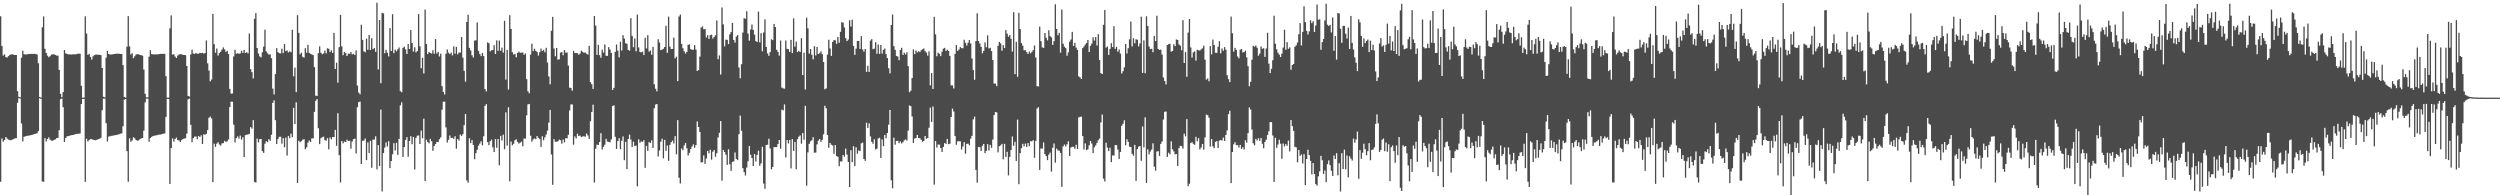<svg xmlns="http://www.w3.org/2000/svg" width="1920" height="150"><path d="M0 12.491h1v127.072H0zM1 35.354h1v71.000H1zM2 42.647h1v66.164H2zM3 41.761h1v65.782H3zM4 43.858h1v61.417H4zM5 44.173h1v62.282H5zM6 43.100h1v64.165H6zM7 42.251h1v65.319H7zM8 41.738h1v65.993H8zM9 41.715h1v65.468H9zM10 41.994h1v64.842H10zM11 42.253h1v63.994H11zM12 42.259h1v63.811H12zM13 70.035h1v8.870H13zM14 74.347h1v1.015H14zM15 74.784h1v1.000H15zM16 44.343h1v50.459H16zM17 38.929h1v69.672H17zM18 41.700h1v63.293H18zM19 41.824h1v62.898H19zM20 41.780h1v62.614H20zM21 41.583h1v62.607H21zM22 41.415h1v62.653H22zM23 41.408h1v62.431H23zM24 41.358h1v62.341H24zM25 41.388h1v61.868H25zM26 41.362h1v61.592H26zM27 41.443h1v61.221H27zM28 41.921h1v60.414H28zM29 48.609h1v52.123H29zM30 74.433h1v1.000H30zM31 74.969h1v1.000H31zM32 20.973h1v118.331H32zM33 12.599h1v127.031H33zM34 37.415h1v68.686H34zM35 40.630h1v68.007H35zM36 42.762h1v63.966H36zM37 43.988h1v61.545H37zM38 43.100h1v64.106H38zM39 41.862h1v66.098H39zM40 41.710h1v66.354H40zM41 41.670h1v65.857H41zM42 42.194h1v64.755H42zM43 42.670h1v63.490H43zM44 42.774h1v63.083H44zM45 53.642h1v46.372H45zM46 72.025h1v4.144H46zM47 74.708h1v1.000H47zM48 70.762h1v11.557H48zM49 38.379h1v70.655H49zM50 40.974h1v65.014H50zM51 41.446h1v63.271H51zM52 41.743h1v62.749H52zM53 41.792h1v62.451H53zM54 41.867h1v62.032H54zM55 41.795h1v61.944H55zM56 41.694h1v61.866H56zM57 41.716h1v61.514H57zM58 41.613h1v61.238H58zM59 41.341h1v61.407H59zM60 41.161h1v61.571H60zM61 41.341h1v61.175H61zM62 65.862h1v14.048H62zM63 74.963h1v1.000H63zM64 74.971h1v1.000H64zM65 12.539h1v127.100H65zM66 25.797h1v80.825H66zM67 42.092h1v66.553H67zM68 41.346h1v66.295H68zM69 43.664h1v63.143H69zM70 45.747h1v61.151H70zM71 43.205h1v64.044H71zM72 42.267h1v65.367H72zM73 41.926h1v65.738H73zM74 41.939h1v65.409H74zM75 42.029h1v64.777H75zM76 42.078h1v64.422H76zM77 42.342h1v63.553H77zM78 52.212h1v32.450H78zM79 74.340h1v1.369H79zM80 74.785h1v1.000H80zM81 44.286h1v50.330H81zM82 39.018h1v69.612H82zM83 41.450h1v63.504H83zM84 41.900h1v62.685H84zM85 41.813h1v62.520H85zM86 41.703h1v62.496H86zM87 41.461h1v62.617H87zM88 41.387h1v62.360H88zM89 41.154h1v62.552H89zM90 41.247h1v62.049H90zM91 41.234h1v61.907H91zM92 41.453h1v61.219H92zM93 41.442h1v61.002H93zM94 50.029h1v46.965H94zM95 74.432h1v2.030H95zM96 74.969h1v1.000H96zM97 35.907h1v80.162H97zM98 12.388h1v127.196H98zM99 35.636h1v70.615H99zM100 41.874h1v66.998H100zM101 40.873h1v67.020H101zM102 44.692h1v60.754H102zM103 43.213h1v63.039H103zM104 41.896h1v65.671H104zM105 41.641h1v66.417H105zM106 41.651h1v66.197H106zM107 42.214h1v64.668H107zM108 42.410h1v63.877H108zM109 42.752h1v63.233H109zM110 53.388h1v46.930H110zM111 71.984h1v6.652H111zM112 74.706h1v1.000H112zM113 74.786h1v1.000H113zM114 43.523h1v65.265H114zM115 38.576h1v67.428H115zM116 41.522h1v63.594H116zM117 41.758h1v62.755H117zM118 41.758h1v62.455H118zM119 41.782h1v62.288H119zM120 41.729h1v62.033H120zM121 41.733h1v61.845H121zM122 41.488h1v61.891H122zM123 41.391h1v61.934H123zM124 41.359h1v61.580H124zM125 41.296h1v61.312H125zM126 41.392h1v61.102H126zM127 58.544h1v31.230H127zM128 74.936h1v1.000H128zM129 74.969h1v1.000H129zM130 21.750h1v119.513H130zM131 11.841h1v101.855H131zM132 41.997h1v64.286H132zM133 41.582h1v67.148H133zM134 43.424h1v63.279H134zM135 44.516h1v61.137H135zM136 42.662h1v64.955H136zM137 41.888h1v65.997H137zM138 41.520h1v67.543H138zM139 41.727h1v65.880H139zM140 42.126h1v64.663H140zM141 42.249h1v64.209H141zM142 42.346h1v63.784H142zM143 50.620h1v52.029H143zM144 73.694h1v2.612H144zM145 74.206h1v1.471H145zM146 41.840h1v54.033H146zM147 38.164h1v71.122H147zM148 41.129h1v65.004H148zM149 41.488h1v63.459H149zM150 40.667h1v64.134H150zM151 41.264h1v65.687H151zM152 41.253h1v63.184H152zM153 40.613h1v64.535H153zM154 40.824h1v63.133H154zM155 40.536h1v70.032H155zM156 41.256h1v61.902H156zM157 40.706h1v62.719H157zM158 31.100h1v71.729H158zM159 48.625h1v51.323H159zM160 54.228h1v36.264H160zM161 62.440h1v27.119H161zM162 61.099h1v29.826H162zM163 10.635h1v129.262H163zM164 33.959h1v76.385H164zM165 40.514h1v72.263H165zM166 37.260h1v73.090H166zM167 42.666h1v66.605H167zM168 40.825h1v70.177H168zM169 39.726h1v72.135H169zM170 38.040h1v72.094H170zM171 36.422h1v73.509H171zM172 37.899h1v70.256H172zM173 39.827h1v69.352H173zM174 38.984h1v69.532H174zM175 41.461h1v65.634H175zM176 68.294h1v13.919H176zM177 71.911h1v6.179H177zM178 71.801h1v6.312H178zM179 43.352h1v52.367H179zM180 38.264h1v71.138H180zM181 41.341h1v64.735H181zM182 40.919h1v63.852H182zM183 41.271h1v65.197H183zM184 41.073h1v63.059H184zM185 38.940h1v68.264H185zM186 40.578h1v64.857H186zM187 38.327h1v82.313H187zM188 40.728h1v63.073H188zM189 40.153h1v63.325H189zM190 40.990h1v62.241H190zM191 25.702h1v77.120H191zM192 53.092h1v44.554H192zM193 55.413h1v43.338H193zM194 60.214h1v32.033H194zM195 14.401h1v125.327H195zM196 10.090h1v130.097H196zM197 36.845h1v69.584H197zM198 41.124h1v68.305H198zM199 43.314h1v63.546H199zM200 44.100h1v62.661H200zM201 40.102h1v76.017H201zM202 35.832h1v81.574H202zM203 22.793h1v87.610H203zM204 39.487h1v68.958H204zM205 40.890h1v68.337H205zM206 41.952h1v64.899H206zM207 41.767h1v66.360H207zM208 44.676h1v58.792H208zM209 68.026h1v10.969H209zM210 72.530h1v4.546H210zM211 56.949h1v35.345H211zM212 36.979h1v73.669H212zM213 40.097h1v66.710H213zM214 40.837h1v64.203H214zM215 41.035h1v63.910H215zM216 37.358h1v72.986H216zM217 40.815h1v65.248H217zM218 33.867h1v79.239H218zM219 39.217h1v66.451H219zM220 38.690h1v80.791H220zM221 40.224h1v64.148H221zM222 39.462h1v66.693H222zM223 40.102h1v62.567H223zM224 22.814h1v82.572H224zM225 58.591h1v24.241H225zM226 51.943h1v43.272H226zM227 70.747h1v7.839H227zM228 11.661h1v128.834H228zM229 25.197h1v82.884H229zM230 41.675h1v67.602H230zM231 40.448h1v67.966H231zM232 43.696h1v63.590H232zM233 44.292h1v62.613H233zM234 37.000h1v77.571H234zM235 40.455h1v72.760H235zM236 34.474h1v75.038H236zM237 40.582h1v67.296H237zM238 41.328h1v67.715H238zM239 41.764h1v64.540H239zM240 42.268h1v64.007H240zM241 51.534h1v34.390H241zM242 73.427h1v3.960H242zM243 73.803h1v2.280H243zM244 40.822h1v57.710H244zM245 35.641h1v75.044H245zM246 40.522h1v65.663H246zM247 41.638h1v63.748H247zM248 41.002h1v63.983H248zM249 38.867h1v68.798H249zM250 41.029h1v66.965H250zM251 37.073h1v69.078H251zM252 37.492h1v77.196H252zM253 39.997h1v65.586H253zM254 38.648h1v68.346H254zM255 40.669h1v64.571H255zM256 25.221h1v80.107H256zM257 53.008h1v46.739H257zM258 48.186h1v63.798H258zM259 63.486h1v23.465H259zM260 36.254h1v82.910H260zM261 11.482h1v128.715H261zM262 35.632h1v72.720H262zM263 42.418h1v67.637H263zM264 39.910h1v68.802H264zM265 40.851h1v68.271H265zM266 43.026h1v64.256H266zM267 41.215h1v67.069H267zM268 41.277h1v66.814H268zM269 39.979h1v74.184H269zM270 41.748h1v66.892H270zM271 41.344h1v65.514H271zM272 42.250h1v64.198H272zM273 38.650h1v79.190H273zM274 65.694h1v16.649H274zM275 71.057h1v7.426H275zM276 72.392h1v5.579H276zM277 18.982h1v106.973H277zM278 30.597h1v77.570H278zM279 39.406h1v68.517H279zM280 40.158h1v66.238H280zM281 29.697h1v93.308H281zM282 38.205h1v71.202H282zM283 26.862h1v90.663H283zM284 38.385h1v69.797H284zM285 29.349h1v99.484H285zM286 37.771h1v69.387H286zM287 36.931h1v70.350H287zM288 39.766h1v64.917H288zM289 2.097h1v127.941H289zM290 53.332h1v58.154H290zM291 15.355h1v112.182H291zM292 63.889h1v20.269H292zM293 9.900h1v137.158H293zM294 10.267h1v107.276H294zM295 40.835h1v72.511H295zM296 38.222h1v71.161H296zM297 40.481h1v72.068H297zM298 43.336h1v65.090H298zM299 21.615h1v107.492H299zM300 39.098h1v84.578H300zM301 10.911h1v107.603H301zM302 40.801h1v69.160H302zM303 38.034h1v77.544H303zM304 39.400h1v70.290H304zM305 37.944h1v81.000H305zM306 36.512h1v70.224H306zM307 70.051h1v10.889H307zM308 70.822h1v7.754H308zM309 36.689h1v83.874H309zM310 35.847h1v77.102H310zM311 37.919h1v69.533H311zM312 41.476h1v63.822H312zM313 33.724h1v86.618H313zM314 37.631h1v70.601H314zM315 23.107h1v81.519H315zM316 33.007h1v77.749H316zM317 39.603h1v65.554H317zM318 36.375h1v93.750H318zM319 40.248h1v65.690H319zM320 39.199h1v65.010H320zM321 10.801h1v93.250H321zM322 35.543h1v75.052H322zM323 52.434h1v47.850H323zM324 44.321h1v61.899H324zM325 56.428h1v34.722H325zM326 7.358h1v131.773H326zM327 33.748h1v73.534H327zM328 41.522h1v67.593H328zM329 39.877h1v70.205H329zM330 40.674h1v65.917H330zM331 41.128h1v67.341H331zM332 38.628h1v77.112H332zM333 41.309h1v70.828H333zM334 29.932h1v80.726H334zM335 41.114h1v67.868H335zM336 39.850h1v69.320H336zM337 43.374h1v63.563H337zM338 41.234h1v64.262H338zM339 66.148h1v18.061H339zM340 70.600h1v7.557H340zM341 72.539h1v5.490H341zM342 41.325h1v56.504H342zM343 37.978h1v71.491H343zM344 40.463h1v66.881H344zM345 41.551h1v62.512H345zM346 40.386h1v65.626H346zM347 42.603h1v63.219H347zM348 35.653h1v70.928H348zM349 41.225h1v63.357H349zM350 36.031h1v78.130H350zM351 41.734h1v64.982H351zM352 40.370h1v67.610H352zM353 40.385h1v62.970H353zM354 28.468h1v75.859H354zM355 44.276h1v58.792H355zM356 54.413h1v41.671H356zM357 62.698h1v24.873H357zM358 16.920h1v121.637H358zM359 11.248h1v129.028H359zM360 36.785h1v69.344H360zM361 38.774h1v71.115H361zM362 42.443h1v65.131H362zM363 44.138h1v67.155H363zM364 31.206h1v91.083H364zM365 30.916h1v86.675H365zM366 17.211h1v97.848H366zM367 39.001h1v72.878H367zM368 41.396h1v68.897H368zM369 43.093h1v65.453H369zM370 40.594h1v71.020H370zM371 43.065h1v61.570H371zM372 68.414h1v12.885H372zM373 70.185h1v9.781H373zM374 32.550h1v76.550H374zM375 33.171h1v78.283H375zM376 39.425h1v68.996H376zM377 38.610h1v68.632H377zM378 38.418h1v74.737H378zM379 34.696h1v82.101H379zM380 41.486h1v65.388H380zM381 31.021h1v82.450H381zM382 39.017h1v67.731H382zM383 31.119h1v95.851H383zM384 39.024h1v65.314H384zM385 36.556h1v71.327H385zM386 40.427h1v62.981H386zM387 16.015h1v98.644H387zM388 61.129h1v25.126H388zM389 38.287h1v73.521H389zM390 68.743h1v13.657H390zM391 11.682h1v127.584H391zM392 22.231h1v86.522H392zM393 40.124h1v71.438H393zM394 41.884h1v68.534H394zM395 41.363h1v66.345H395zM396 44.026h1v62.989H396zM397 40.683h1v68.313H397zM398 39.613h1v70.670H398zM399 40.537h1v69.099H399zM400 40.446h1v68.378H400zM401 40.217h1v72.129H401zM402 42.082h1v64.373H402zM403 41.066h1v65.366H403zM404 60.839h1v27.711H404zM405 70.156h1v9.999H405zM406 71.622h1v8.177H406zM407 42.006h1v62.199H407zM408 33.592h1v75.218H408zM409 39.151h1v67.970H409zM410 37.426h1v68.916H410zM411 39.086h1v67.781H411zM412 39.845h1v64.642H412zM413 42.697h1v63.147H413zM414 40.104h1v66.685H414zM415 37.312h1v75.491H415zM416 39.201h1v65.516H416zM417 38.240h1v69.555H417zM418 40.164h1v65.301H418zM419 36.732h1v66.599H419zM420 48.027h1v52.270H420zM421 58.684h1v35.481H421zM422 64.726h1v19.696H422zM423 23.661h1v94.974H423zM424 12.880h1v129.039H424zM425 37.279h1v69.564H425zM426 43.199h1v65.632H426zM427 36.828h1v72.001H427zM428 45.886h1v62.640H428zM429 45.468h1v61.763H429zM430 40.433h1v67.311H430zM431 39.829h1v70.497H431zM432 42.452h1v64.705H432zM433 38.450h1v70.841H433zM434 40.449h1v65.662H434zM435 40.327h1v65.972H435zM436 50.368h1v53.141H436zM437 67.271h1v17.497H437zM438 67.684h1v12.563H438zM439 69.652h1v10.512H439zM440 39.095h1v71.996H440zM441 40.753h1v64.051H441zM442 40.708h1v65.568H442zM443 40.914h1v61.804H443zM444 42.047h1v62.377H444zM445 41.132h1v62.956H445zM446 38.890h1v66.433H446zM447 39.771h1v64.986H447zM448 40.547h1v64.175H448zM449 40.300h1v64.669H449zM450 41.259h1v61.253H450zM451 41.912h1v62.140H451zM452 35.220h1v71.483H452zM453 63.131h1v29.950H453zM454 64.725h1v21.362H454zM455 68.305h1v12.096H455zM456 12.360h1v127.831H456zM457 19.672h1v94.571H457zM458 42.187h1v68.889H458zM459 34.468h1v76.950H459zM460 42.342h1v66.760H460zM461 44.322h1v57.998H461zM462 38.159h1v76.675H462zM463 40.396h1v72.406H463zM464 34.076h1v77.091H464zM465 42.782h1v63.793H465zM466 42.897h1v65.805H466zM467 36.213h1v72.722H467zM468 38.038h1v71.287H468zM469 40.661h1v66.373H469zM470 69.083h1v12.332H470zM471 67.470h1v13.430H471zM472 39.811h1v65.259H472zM473 34.135h1v80.263H473zM474 38.913h1v69.418H474zM475 44.072h1v62.040H475zM476 32.041h1v82.554H476zM477 38.802h1v69.285H477zM478 27.052h1v77.745H478zM479 29.660h1v93.364H479zM480 33.244h1v75.639H480zM481 33.687h1v96.220H481zM482 38.325h1v68.435H482zM483 38.939h1v64.424H483zM484 13.935h1v93.182H484zM485 27.528h1v85.350H485zM486 36.248h1v72.533H486zM487 29.589h1v82.589H487zM488 39.400h1v72.378H488zM489 11.214h1v131.833H489zM490 36.459h1v70.569H490zM491 39.864h1v69.778H491zM492 40.198h1v68.412H492zM493 39.674h1v69.293H493zM494 42.313h1v65.379H494zM495 29.033h1v99.906H495zM496 37.160h1v74.872H496zM497 27.021h1v88.861H497zM498 39.644h1v69.445H498zM499 38.788h1v71.092H499zM500 42.017h1v65.805H500zM501 36.008h1v77.614H501zM502 64.720h1v18.388H502zM503 68.139h1v12.217H503zM504 70.142h1v9.720H504zM505 30.097h1v90.140H505zM506 32.679h1v82.856H506zM507 38.512h1v70.319H507zM508 38.112h1v68.363H508zM509 37.471h1v84.126H509zM510 36.116h1v71.307H510zM511 19.767h1v96.092H511zM512 40.555h1v71.194H512zM513 12.725h1v110.784H513zM514 35.845h1v75.424H514zM515 37.670h1v71.539H515zM516 37.598h1v70.381H516zM517 28.895h1v81.271H517zM518 44.786h1v59.743H518zM519 43.511h1v75.014H519zM520 62.301h1v29.955H520zM521 12.705h1v123.774H521zM522 11.162h1v129.762H522zM523 33.666h1v80.400H523zM524 37.062h1v78.255H524zM525 39.490h1v72.209H525zM526 41.156h1v68.706H526zM527 39.813h1v74.035H527zM528 34.385h1v85.018H528zM529 34.118h1v83.262H529zM530 37.702h1v76.782H530zM531 38.314h1v74.204H531zM532 38.211h1v72.696H532zM533 34.687h1v78.796H533zM534 38.112h1v73.280H534zM535 54.486h1v38.803H535zM536 53.830h1v43.686H536zM537 43.451h1v57.887H537zM538 21.134h1v103.582H538zM539 20.271h1v104.298H539zM540 22.404h1v97.016H540zM541 22.396h1v103.439H541zM542 28.785h1v92.918H542zM543 27.026h1v88.865H543zM544 29.920h1v87.835H544zM545 26.961h1v88.032H545zM546 26.616h1v96.009H546zM547 29.639h1v86.908H547zM548 28.429h1v86.800H548zM549 27.080h1v93.364H549zM550 15.654h1v102.048H550zM551 45.457h1v60.170H551zM552 42.540h1v59.449H552zM553 57.244h1v35.792H553zM554 5.742h1v132.982H554zM555 18.759h1v96.404H555zM556 35.579h1v81.126H556zM557 30.409h1v88.406H557zM558 30.557h1v96.044H558zM559 33.842h1v80.773H559zM560 26.382h1v99.708H560zM561 24.640h1v106.564H561zM562 17.613h1v106.665H562zM563 30.733h1v93.197H563zM564 32.698h1v84.414H564zM565 28.091h1v93.991H565zM566 26.916h1v96.072H566zM567 51.801h1v51.309H567zM568 60.121h1v28.665H568zM569 49.323h1v51.067H569zM570 24.968h1v104.218H570zM571 13.939h1v118.281H571zM572 14.507h1v120.282H572zM573 8.576h1v120.073H573zM574 25.812h1v98.037H574zM575 31.214h1v80.871H575zM576 22.573h1v96.335H576zM577 18.852h1v102.490H577zM578 22.970h1v104.518H578zM579 26.590h1v91.765H579zM580 31.534h1v92.514H580zM581 32.232h1v86.766H581zM582 8.887h1v106.849H582zM583 32.537h1v94.820H583zM584 25.495h1v100.014H584zM585 39.378h1v73.384H585zM586 24.988h1v115.943H586zM587 14.871h1v130.120H587zM588 36.079h1v75.261H588zM589 40.988h1v70.098H589zM590 42.846h1v63.685H590zM591 40.054h1v74.000H591zM592 30.155h1v99.902H592zM593 30.838h1v97.416H593zM594 18.400h1v94.549H594zM595 20.794h1v92.220H595zM596 38.237h1v74.700H596zM597 39.765h1v70.896H597zM598 42.677h1v64.845H598zM599 31.122h1v83.094H599zM600 67.278h1v16.948H600zM601 67.884h1v16.871H601zM602 68.118h1v12.072H602zM603 31.113h1v89.816H603zM604 37.457h1v70.095H604zM605 37.792h1v72.371H605zM606 39.863h1v67.640H606zM607 30.607h1v98.728H607zM608 40.774h1v66.077H608zM609 14.101h1v101.790H609zM610 35.854h1v73.168H610zM611 31.880h1v98.137H611zM612 40.051h1v66.875H612zM613 39.041h1v65.938H613zM614 39.947h1v64.066H614zM615 29.276h1v81.066H615zM616 57.675h1v44.513H616zM617 40.434h1v66.894H617zM618 68.693h1v12.557H618zM619 13.547h1v129.040H619zM620 21.784h1v95.189H620zM621 41.174h1v69.275H621zM622 37.678h1v70.843H622zM623 42.057h1v65.684H623zM624 45.561h1v59.797H624zM625 35.496h1v81.805H625zM626 42.550h1v74.586H626zM627 36.110h1v74.805H627zM628 41.416h1v66.585H628zM629 40.849h1v65.957H629zM630 39.419h1v69.470H630zM631 41.635h1v65.750H631zM632 47.556h1v55.632H632zM633 68.581h1v12.605H633zM634 67.906h1v15.267H634zM635 41.916h1v61.722H635zM636 30.491h1v83.007H636zM637 37.242h1v72.514H637zM638 42.917h1v68.242H638zM639 32.131h1v79.569H639zM640 30.833h1v87.221H640zM641 30.941h1v80.491H641zM642 33.677h1v86.248H642zM643 28.422h1v91.952H643zM644 32.804h1v94.850H644zM645 24.445h1v99.569H645zM646 17.046h1v106.913H646zM647 17.382h1v101.634H647zM648 21.112h1v99.228H648zM649 29.310h1v84.840H649zM650 31.519h1v87.197H650zM651 30.382h1v94.041H651zM652 15.568h1v128.103H652zM653 20.388h1v94.962H653zM654 15.112h1v109.448H654zM655 35.212h1v77.065H655zM656 42.136h1v85.400H656zM657 37.325h1v75.798H657zM658 31.457h1v86.582H658zM659 31.395h1v84.135H659zM660 37.570h1v78.507H660zM661 27.768h1v82.317H661zM662 38.010h1v71.524H662zM663 39.675h1v82.478H663zM664 37.569h1v85.981H664zM665 55.184h1v39.072H665zM666 50.465h1v47.799H666zM667 55.235h1v39.538H667zM668 31.197h1v73.558H668zM669 30.079h1v78.822H669zM670 37.752h1v72.633H670zM671 37.397h1v69.615H671zM672 32.434h1v82.283H672zM673 41.243h1v72.946H673zM674 34.211h1v72.206H674zM675 41.353h1v64.408H675zM676 34.582h1v86.751H676zM677 41.135h1v65.998H677zM678 38.302h1v73.981H678zM679 37.242h1v66.443H679zM680 41.507h1v64.665H680zM681 44.617h1v57.519H681zM682 52.385h1v43.380H682zM683 56.362h1v28.094H683zM684 19.157h1v119.328H684zM685 11.152h1v133.423H685zM686 35.487h1v70.235H686zM687 38.229h1v72.880H687zM688 42.955h1v65.305H688zM689 43.432h1v64.720H689zM690 46.254h1v63.719H690zM691 38.329h1v70.284H691zM692 36.690h1v73.467H692zM693 42.188h1v67.035H693zM694 40.490h1v67.209H694zM695 41.821h1v65.271H695zM696 40.159h1v67.773H696zM697 50.806h1v49.492H697zM698 70.807h1v10.178H698zM699 69.703h1v11.791H699zM700 59.952h1v29.476H700zM701 37.917h1v71.917H701zM702 41.559h1v64.858H702zM703 38.789h1v67.281H703zM704 40.231h1v63.422H704zM705 39.340h1v66.673H705zM706 40.034h1v66.146H706zM707 38.549h1v68.867H707zM708 37.872h1v71.023H708zM709 37.227h1v70.994H709zM710 39.303h1v65.149H710zM711 40.393h1v66.190H711zM712 42.682h1v63.301H712zM713 39.417h1v58.661H713zM714 65.553h1v17.154H714zM715 56.115h1v37.466H715zM716 68.361h1v13.388H716zM717 12.918h1v128.890H717zM718 26.392h1v81.968H718zM719 43.210h1v70.162H719zM720 40.489h1v70.468H720zM721 41.380h1v69.717H721zM722 43.118h1v70.577H722zM723 39.730h1v76.957H723zM724 37.370h1v75.482H724zM725 36.775h1v73.080H725zM726 39.102h1v71.444H726zM727 38.152h1v68.571H727zM728 39.165h1v71.585H728zM729 42.978h1v67.395H729zM730 65.525h1v24.305H730zM731 65.569h1v17.911H731zM732 67.944h1v17.662H732zM733 41.367h1v63.049H733zM734 34.623h1v76.524H734zM735 39.110h1v69.498H735zM736 38.002h1v70.439H736zM737 36.134h1v72.476H737zM738 36.945h1v77.878H738zM739 37.057h1v75.499H739zM740 30.501h1v78.668H740zM741 32.883h1v85.121H741zM742 34.996h1v75.475H742zM743 32.789h1v77.555H743zM744 30.700h1v80.826H744zM745 33.390h1v73.097H745zM746 44.941h1v59.401H746zM747 53.871h1v37.832H747zM748 61.227h1v28.385H748zM749 31.571h1v98.868H749zM750 10.187h1v130.091H750zM751 31.499h1v81.363H751zM752 33.390h1v79.659H752zM753 35.922h1v80.090H753zM754 40.938h1v71.022H754zM755 39.124h1v71.405H755zM756 32.581h1v85.037H756zM757 36.239h1v79.644H757zM758 27.161h1v83.557H758zM759 37.236h1v78.347H759zM760 36.690h1v74.566H760zM761 39.231h1v74.326H761zM762 46.070h1v61.163H762zM763 64.160h1v24.228H763zM764 64.226h1v21.855H764zM765 66.134h1v20.177H765zM766 35.204h1v81.819H766zM767 32.154h1v80.125H767zM768 33.330h1v78.319H768zM769 38.950h1v71.530H769zM770 34.606h1v87.771H770zM771 36.907h1v73.577H771zM772 23.124h1v97.412H772zM773 25.873h1v90.687H773zM774 28.228h1v106.460H774zM775 26.873h1v93.577H775zM776 29.809h1v85.431H776zM777 39.590h1v65.263H777zM778 9.356h1v102.591H778zM779 56.950h1v51.944H779zM780 32.050h1v91.565H780zM781 58.968h1v32.874H781zM782 9.886h1v131.572H782zM783 22.327h1v95.297H783zM784 33.081h1v80.713H784zM785 35.149h1v75.312H785zM786 38.602h1v73.784H786zM787 38.559h1v71.738H787zM788 40.034h1v72.855H788zM789 41.427h1v68.425H789zM790 39.607h1v72.686H790zM791 40.946h1v67.510H791zM792 39.821h1v68.703H792zM793 38.482h1v69.132H793zM794 34.982h1v86.169H794zM795 44.138h1v64.039H795zM796 66.146h1v17.194H796zM797 66.399h1v15.905H797zM798 20.450h1v110.067H798zM799 31.639h1v82.378H799zM800 36.383h1v77.729H800zM801 36.746h1v72.628H801zM802 25.351h1v93.030H802zM803 28.978h1v90.912H803zM804 31.028h1v91.929H804zM805 23.230h1v95.566H805zM806 27.769h1v89.408H806zM807 28.723h1v103.047H807zM808 34.509h1v78.962H808zM809 31.634h1v78.557H809zM810 3.311h1v121.572H810zM811 22.241h1v91.891H811zM812 27.071h1v88.370H812zM813 25.216h1v90.558H813zM814 40.419h1v77.024H814zM815 7.305h1v136.213H815zM816 33.572h1v78.873H816zM817 35.781h1v75.242H817zM818 36.979h1v75.500H818zM819 42.815h1v67.971H819zM820 40.186h1v68.379H820zM821 31.983h1v87.883H821zM822 30.349h1v82.961H822zM823 24.466h1v88.260H823zM824 35.273h1v77.475H824zM825 32.883h1v81.320H825zM826 36.558h1v74.649H826zM827 38.349h1v76.082H827zM828 58.660h1v31.528H828zM829 59.461h1v30.314H829zM830 60.691h1v28.902H830zM831 36.942h1v67.561H831zM832 35.709h1v79.114H832zM833 34.186h1v75.952H833zM834 33.076h1v82.208H834zM835 30.724h1v83.974H835zM836 39.927h1v71.667H836zM837 35.204h1v73.090H837zM838 33.539h1v76.692H838zM839 28.637h1v88.935H839zM840 31.173h1v81.937H840zM841 28.448h1v83.243H841zM842 34.900h1v74.837H842zM843 26.214h1v81.388H843zM844 46.103h1v60.366H844zM845 56.163h1v37.816H845zM846 56.863h1v31.084H846zM847 19.052h1v118.110H847zM848 7.649h1v131.734H848zM849 36.565h1v73.073H849zM850 35.733h1v77.646H850zM851 42.164h1v73.931H851zM852 37.527h1v75.946H852zM853 33.159h1v91.350H853zM854 36.134h1v83.278H854zM855 20.119h1v99.324H855zM856 37.544h1v73.912H856zM857 35.964h1v75.472H857zM858 39.673h1v75.156H858zM859 38.013h1v84.056H859zM860 41.162h1v75.535H860zM861 56.415h1v40.210H861zM862 54.692h1v40.388H862zM863 51.719h1v40.700H863zM864 33.748h1v77.806H864zM865 41.063h1v65.890H865zM866 37.027h1v71.917H866zM867 30.213h1v82.493H867zM868 16.575h1v96.285H868zM869 35.672h1v82.442H869zM870 29.367h1v90.202H870zM871 33.225h1v78.039H871zM872 30.169h1v108.768H872zM873 30.512h1v84.037H873zM874 35.654h1v77.008H874zM875 33.406h1v78.747H875zM876 12.818h1v110.674H876zM877 56.078h1v41.026H877zM878 31.007h1v82.183H878zM879 56.198h1v33.907H879zM880 12.512h1v127.988H880zM881 19.923h1v94.780H881zM882 35.678h1v82.825H882zM883 37.629h1v78.756H883zM884 37.452h1v77.461H884zM885 40.072h1v70.010H885zM886 27.538h1v100.486H886zM887 31.557h1v99.505H887zM888 12.071h1v104.354H888zM889 37.593h1v78.493H889zM890 38.389h1v81.309H890zM891 38.139h1v72.329H891zM892 41.893h1v66.747H892zM893 59.484h1v32.323H893zM894 62.184h1v23.673H894zM895 64.799h1v20.838H895zM896 34.571h1v85.946H896zM897 33.923h1v83.396H897zM898 33.612h1v84.884H898zM899 39.699h1v68.819H899zM900 39.171h1v75.474H900zM901 34.016h1v82.254H901zM902 35.430h1v83.130H902zM903 30.303h1v88.017H903zM904 30.731h1v96.767H904zM905 34.157h1v79.619H905zM906 35.078h1v76.913H906zM907 38.602h1v73.670H907zM908 15.531h1v98.596H908zM909 48.365h1v54.266H909zM910 40.019h1v64.709H910zM911 58.990h1v32.499H911zM912 25.013h1v117.969H912zM913 14.582h1v126.510H913zM914 36.400h1v73.476H914zM915 44.187h1v64.990H915zM916 40.240h1v70.229H916zM917 39.495h1v71.708H917zM918 46.485h1v58.598H918zM919 38.209h1v70.359H919zM920 38.594h1v67.521H920zM921 38.787h1v76.024H921zM922 37.936h1v75.419H922zM923 37.131h1v73.420H923zM924 35.091h1v79.849H924zM925 45.824h1v59.693H925zM926 61.153h1v26.838H926zM927 60.228h1v28.247H927zM928 62.424h1v27.947H928zM929 35.370h1v77.241H929zM930 41.708h1v65.081H930zM931 30.398h1v81.988H931zM932 34.494h1v79.289H932zM933 40.483h1v68.423H933zM934 40.586h1v67.826H934zM935 35.961h1v77.675H935zM936 31.569h1v76.349H936zM937 40.940h1v66.635H937zM938 37.241h1v70.686H938zM939 38.948h1v66.738H939zM940 36.198h1v72.038H940zM941 38.207h1v65.444H941zM942 57.730h1v42.425H942zM943 60.845h1v26.878H943zM944 63.099h1v22.006H944zM945 12.769h1v127.884H945zM946 25.536h1v91.176H946zM947 39.657h1v71.188H947zM948 36.741h1v72.492H948zM949 38.305h1v73.151H949zM950 43.359h1v68.141H950zM951 44.762h1v68.518H951zM952 38.143h1v73.149H952zM953 37.624h1v76.821H953zM954 40.239h1v72.802H954zM955 39.996h1v74.869H955zM956 38.838h1v68.911H956zM957 44.080h1v65.467H957zM958 50.856h1v51.444H958zM959 66.245h1v16.262H959zM960 62.832h1v21.289H960zM961 45.862h1v53.636H961zM962 35.210h1v74.865H962zM963 35.837h1v75.784H963zM964 34.964h1v71.699H964zM965 36.646h1v71.207H965zM966 42.776h1v63.351H966zM967 41.167h1v66.958H967zM968 35.745h1v70.234H968zM969 37.434h1v73.002H969zM970 37.048h1v76.817H970zM971 43.657h1v65.328H971zM972 37.209h1v70.071H972zM973 25.150h1v78.530H973zM974 48.874h1v51.950H974zM975 56.102h1v37.638H975zM976 52.821h1v41.017H976zM977 46.254h1v57.765H977zM978 12.070h1v127.674H978zM979 33.612h1v72.218H979zM980 37.834h1v75.729H980zM981 40.425h1v70.600H981zM982 41.994h1v65.332H982zM983 43.840h1v66.507H983zM984 41.151h1v80.799H984zM985 36.529h1v73.698H985zM986 22.819h1v89.594H986zM987 38.190h1v72.507H987zM988 32.371h1v79.578H988zM989 37.463h1v70.500H989zM990 36.368h1v79.930H990zM991 53.550h1v38.683H991zM992 49.931h1v47.009H992zM993 49.116h1v51.380H993zM994 35.941h1v76.873H994zM995 34.775h1v78.391H995zM996 32.601h1v92.080H996zM997 26.307h1v88.906H997zM998 17.791h1v101.865H998zM999 34.905h1v83.713H999zM1000 24.458h1v101.058H1000zM1001 4.789h1v113.657H1001zM1002 16.941h1v125.231H1002zM1003 23.669h1v98.457H1003zM1004 26.481h1v88.519H1004zM1005 24.112h1v94.985H1005zM1006 15.567h1v107.988H1006zM1007 17.792h1v116.102H1007zM1008 16.264h1v108.963H1008zM1009 24.547h1v109.095H1009zM1010 19.595h1v121.854H1010zM1011 3.469h1v139.093H1011zM1012 15.106h1v120.328H1012zM1013 14.827h1v116.806H1013zM1014 38.219h1v81.507H1014zM1015 32.335h1v90.762H1015zM1016 29.945h1v103.640H1016zM1017 15.709h1v115.230H1017zM1018 2.847h1v137.052H1018zM1019 18.932h1v107.131H1019zM1020 19.918h1v103.272H1020zM1021 19.142h1v107.686H1021zM1022 24.951h1v106.225H1022zM1023 13.403h1v121.702H1023zM1024 39.018h1v80.363H1024zM1025 27.688h1v94.494H1025zM1026 45.785h1v71.883H1026zM1027 10.058h1v124.612H1027zM1028 10.347h1v115.039H1028zM1029 22.062h1v125.026H1029zM1030 32.896h1v84.776H1030zM1031 19.797h1v110.044H1031zM1032 19.958h1v94.986H1032zM1033 25.881h1v104.171H1033zM1034 29.613h1v89.834H1034zM1035 21.198h1v115.058H1035zM1036 37.649h1v82.350H1036zM1037 12.224h1v109.577H1037zM1038 32.951h1v90.358H1038zM1039 38.007h1v68.430H1039zM1040 44.076h1v65.547H1040zM1041 48.164h1v58.925H1041zM1042 54.581h1v46.513H1042zM1043 14.776h1v122.538H1043zM1044 17.171h1v98.061H1044zM1045 27.617h1v94.343H1045zM1046 35.968h1v81.308H1046zM1047 29.484h1v80.904H1047zM1048 33.127h1v81.482H1048zM1049 31.502h1v87.750H1049zM1050 30.343h1v85.775H1050zM1051 40.030h1v69.892H1051zM1052 31.170h1v91.904H1052zM1053 38.396h1v76.704H1053zM1054 34.324h1v80.532H1054zM1055 38.791h1v74.424H1055zM1056 54.866h1v40.283H1056zM1057 62.268h1v25.596H1057zM1058 59.482h1v35.250H1058zM1059 33.398h1v83.212H1059zM1060 29.272h1v85.854H1060zM1061 35.771h1v71.517H1061zM1062 34.794h1v71.624H1062zM1063 39.878h1v76.265H1063zM1064 34.426h1v75.020H1064zM1065 18.113h1v98.349H1065zM1066 33.467h1v77.337H1066zM1067 27.609h1v111.520H1067zM1068 38.684h1v74.344H1068zM1069 31.922h1v79.813H1069zM1070 39.192h1v76.825H1070zM1071 20.113h1v104.934H1071zM1072 41.498h1v70.232H1072zM1073 23.160h1v95.958H1073zM1074 42.907h1v62.359H1074zM1075 7.987h1v136.259H1075zM1076 2.935h1v143.754H1076zM1077 34.735h1v76.825H1077zM1078 37.838h1v74.847H1078zM1079 37.429h1v74.681H1079zM1080 37.060h1v80.649H1080zM1081 30.202h1v96.860H1081zM1082 28.299h1v110.943H1082zM1083 37.842h1v84.389H1083zM1084 7.767h1v124.318H1084zM1085 30.292h1v81.411H1085zM1086 33.024h1v81.242H1086zM1087 41.486h1v67.368H1087zM1088 37.154h1v87.108H1088zM1089 62.601h1v30.590H1089zM1090 61.299h1v27.058H1090zM1091 61.217h1v28.466H1091zM1092 14.975h1v101.374H1092zM1093 36.199h1v73.490H1093zM1094 37.245h1v74.954H1094zM1095 36.968h1v76.929H1095zM1096 33.526h1v94.875H1096zM1097 36.890h1v73.472H1097zM1098 15.614h1v108.654H1098zM1099 32.763h1v83.842H1099zM1100 8.452h1v123.735H1100zM1101 33.078h1v77.741H1101zM1102 40.695h1v66.286H1102zM1103 40.579h1v74.970H1103zM1104 21.845h1v113.357H1104zM1105 49.863h1v49.893H1105zM1106 28.433h1v95.611H1106zM1107 58.350h1v32.294H1107zM1108 7.181h1v136.549H1108zM1109 22.392h1v90.710H1109zM1110 36.383h1v72.858H1110zM1111 39.609h1v69.107H1111zM1112 35.453h1v76.828H1112zM1113 45.766h1v69.644H1113zM1114 31.911h1v100.648H1114zM1115 37.793h1v83.549H1115zM1116 20.498h1v101.010H1116zM1117 34.227h1v81.935H1117zM1118 35.597h1v79.215H1118zM1119 38.457h1v76.679H1119zM1120 43.057h1v67.204H1120zM1121 42.421h1v57.695H1121zM1122 58.680h1v40.192H1122zM1123 60.613h1v26.795H1123zM1124 36.073h1v63.479H1124zM1125 30.137h1v82.849H1125zM1126 36.553h1v77.440H1126zM1127 37.576h1v67.233H1127zM1128 35.877h1v69.415H1128zM1129 36.123h1v77.713H1129zM1130 41.851h1v67.602H1130zM1131 34.240h1v77.837H1131zM1132 37.010h1v84.494H1132zM1133 32.334h1v76.176H1133zM1134 33.906h1v79.291H1134zM1135 42.718h1v61.617H1135zM1136 35.140h1v77.649H1136zM1137 45.301h1v59.382H1137zM1138 53.980h1v38.997H1138zM1139 60.688h1v35.210H1139zM1140 43.201h1v77.547H1140zM1141 7.855h1v131.486H1141zM1142 31.165h1v84.166H1142zM1143 35.319h1v81.993H1143zM1144 36.094h1v82.365H1144zM1145 36.114h1v78.763H1145zM1146 33.303h1v79.267H1146zM1147 28.695h1v92.948H1147zM1148 28.809h1v89.690H1148zM1149 18.460h1v108.278H1149zM1150 32.555h1v93.810H1150zM1151 22.855h1v107.876H1151zM1152 19.657h1v92.077H1152zM1153 24.398h1v95.353H1153zM1154 33.558h1v84.705H1154zM1155 26.692h1v86.526H1155zM1156 24.147h1v102.165H1156zM1157 16.870h1v121.041H1157zM1158 21.410h1v91.796H1158zM1159 24.857h1v93.759H1159zM1160 25.348h1v100.758H1160zM1161 33.182h1v89.844H1161zM1162 20.587h1v96.795H1162zM1163 28.421h1v97.241H1163zM1164 30.936h1v100.692H1164zM1165 30.049h1v92.949H1165zM1166 25.577h1v94.222H1166zM1167 35.042h1v82.150H1167zM1168 28.546h1v88.242H1168zM1169 40.668h1v79.124H1169zM1170 36.630h1v73.773H1170zM1171 37.807h1v91.295H1171zM1172 41.675h1v60.566H1172zM1173 18.930h1v120.588H1173zM1174 15.349h1v128.268H1174zM1175 38.458h1v70.032H1175zM1176 30.728h1v78.754H1176zM1177 41.291h1v83.049H1177zM1178 34.009h1v80.673H1178zM1179 29.802h1v91.809H1179zM1180 41.195h1v66.363H1180zM1181 28.397h1v92.702H1181zM1182 31.329h1v83.789H1182zM1183 40.251h1v69.887H1183zM1184 39.672h1v77.417H1184zM1185 29.796h1v84.747H1185zM1186 47.658h1v60.639H1186zM1187 58.324h1v35.006H1187zM1188 58.112h1v30.283H1188zM1189 49.320h1v49.865H1189zM1190 31.733h1v81.863H1190zM1191 34.173h1v73.649H1191zM1192 37.625h1v75.918H1192zM1193 38.057h1v70.937H1193zM1194 36.793h1v80.062H1194zM1195 34.700h1v76.123H1195zM1196 32.538h1v85.316H1196zM1197 39.912h1v67.270H1197zM1198 36.144h1v87.655H1198zM1199 39.672h1v75.034H1199zM1200 35.907h1v72.120H1200zM1201 35.433h1v74.503H1201zM1202 36.090h1v73.218H1202zM1203 56.748h1v37.569H1203zM1204 45.551h1v45.878H1204zM1205 59.774h1v33.444H1205zM1206 5.121h1v136.583H1206zM1207 25.775h1v84.052H1207zM1208 37.863h1v75.392H1208zM1209 40.955h1v67.916H1209zM1210 36.195h1v71.309H1210zM1211 34.681h1v77.465H1211zM1212 36.999h1v72.306H1212zM1213 33.435h1v79.573H1213zM1214 30.219h1v85.874H1214zM1215 34.032h1v73.042H1215zM1216 37.819h1v77.003H1216zM1217 32.836h1v74.357H1217zM1218 33.512h1v76.916H1218zM1219 60.295h1v25.882H1219zM1220 60.612h1v28.733H1220zM1221 60.903h1v23.921H1221zM1222 35.257h1v69.918H1222zM1223 40.589h1v71.519H1223zM1224 37.570h1v71.899H1224zM1225 31.020h1v78.249H1225zM1226 30.829h1v77.553H1226zM1227 37.015h1v70.308H1227zM1228 35.451h1v76.730H1228zM1229 43.448h1v61.105H1229zM1230 35.549h1v73.922H1230zM1231 42.462h1v63.828H1231zM1232 38.567h1v66.185H1232zM1233 40.816h1v65.334H1233zM1234 41.073h1v64.339H1234zM1235 54.635h1v52.755H1235zM1236 53.602h1v35.906H1236zM1237 61.204h1v26.388H1237zM1238 24.638h1v115.503H1238zM1239 12.677h1v127.431H1239zM1240 38.094h1v69.954H1240zM1241 41.774h1v72.038H1241zM1242 40.419h1v70.976H1242zM1243 38.698h1v68.305H1243zM1244 40.175h1v73.342H1244zM1245 40.753h1v73.505H1245zM1246 43.254h1v73.579H1246zM1247 39.698h1v66.961H1247zM1248 39.836h1v70.763H1248zM1249 40.474h1v67.571H1249zM1250 37.701h1v73.112H1250zM1251 46.908h1v58.796H1251zM1252 62.495h1v24.673H1252zM1253 61.886h1v26.920H1253zM1254 59.678h1v30.839H1254zM1255 38.031h1v76.084H1255zM1256 37.738h1v70.612H1256zM1257 37.388h1v71.649H1257zM1258 37.312h1v76.481H1258zM1259 30.567h1v76.911H1259zM1260 36.403h1v74.954H1260zM1261 34.195h1v88.562H1261zM1262 32.434h1v82.242H1262zM1263 40.375h1v90.864H1263zM1264 33.237h1v72.299H1264zM1265 36.575h1v76.385H1265zM1266 28.700h1v76.720H1266zM1267 25.919h1v92.593H1267zM1268 49.098h1v49.142H1268zM1269 34.778h1v76.781H1269zM1270 59.754h1v31.346H1270zM1271 4.623h1v136.572H1271zM1272 26.990h1v83.440H1272zM1273 38.981h1v75.652H1273zM1274 41.198h1v72.673H1274zM1275 40.303h1v72.969H1275zM1276 39.936h1v69.057H1276zM1277 26.809h1v109.437H1277zM1278 37.435h1v77.851H1278zM1279 27.534h1v96.610H1279zM1280 33.713h1v81.942H1280zM1281 30.366h1v87.130H1281zM1282 37.209h1v75.521H1282zM1283 38.582h1v72.467H1283zM1284 39.727h1v54.119H1284zM1285 54.638h1v40.226H1285zM1286 60.491h1v31.620H1286zM1287 16.472h1v95.204H1287zM1288 29.054h1v88.028H1288zM1289 36.020h1v77.568H1289zM1290 27.969h1v86.342H1290zM1291 31.200h1v90.883H1291zM1292 23.459h1v95.574H1292zM1293 26.889h1v96.556H1293zM1294 14.911h1v121.569H1294zM1295 21.431h1v102.398H1295zM1296 10.391h1v110.435H1296zM1297 19.560h1v109.573H1297zM1298 26.588h1v93.474H1298zM1299 25.569h1v98.852H1299zM1300 34.131h1v92.968H1300zM1301 29.923h1v93.059H1301zM1302 35.074h1v81.257H1302zM1303 26.025h1v110.248H1303zM1304 3.566h1v136.610H1304zM1305 25.718h1v94.207H1305zM1306 27.392h1v98.480H1306zM1307 23.200h1v102.704H1307zM1308 31.651h1v90.815H1308zM1309 30.148h1v86.096H1309zM1310 35.661h1v81.177H1310zM1311 29.981h1v84.660H1311zM1312 32.948h1v84.906H1312zM1313 33.306h1v78.799H1313zM1314 32.583h1v88.454H1314zM1315 30.415h1v95.244H1315zM1316 26.583h1v93.087H1316zM1317 54.522h1v39.737H1317zM1318 48.650h1v54.010H1318zM1319 52.576h1v49.486H1319zM1320 16.897h1v97.652H1320zM1321 22.699h1v97.079H1321zM1322 19.160h1v102.620H1322zM1323 22.357h1v98.741H1323zM1324 28.854h1v96.347H1324zM1325 35.857h1v78.193H1325zM1326 19.125h1v97.731H1326zM1327 22.673h1v107.197H1327zM1328 18.392h1v122.291H1328zM1329 10.679h1v121.011H1329zM1330 22.917h1v106.244H1330zM1331 18.214h1v101.721H1331zM1332 37.547h1v71.896H1332zM1333 31.886h1v73.998H1333zM1334 44.891h1v62.498H1334zM1335 46.992h1v56.674H1335zM1336 18.321h1v120.364H1336zM1337 6.797h1v131.964H1337zM1338 27.340h1v90.494H1338zM1339 25.235h1v99.391H1339zM1340 29.740h1v92.956H1340zM1341 35.148h1v81.697H1341zM1342 30.125h1v89.906H1342zM1343 33.251h1v84.505H1343zM1344 36.358h1v83.212H1344zM1345 38.030h1v74.514H1345zM1346 42.527h1v65.034H1346zM1347 41.163h1v68.772H1347zM1348 39.237h1v67.950H1348zM1349 46.352h1v57.385H1349zM1350 67.731h1v13.766H1350zM1351 64.883h1v18.180H1351zM1352 45.465h1v56.989H1352zM1353 30.125h1v81.557H1353zM1354 39.751h1v67.754H1354zM1355 42.929h1v61.771H1355zM1356 36.931h1v70.630H1356zM1357 35.017h1v73.207H1357zM1358 37.960h1v70.315H1358zM1359 31.121h1v86.401H1359zM1360 40.221h1v67.984H1360zM1361 28.401h1v85.028H1361zM1362 37.417h1v66.802H1362zM1363 34.161h1v74.450H1363zM1364 39.823h1v63.586H1364zM1365 30.491h1v104.202H1365zM1366 59.561h1v33.379H1366zM1367 36.468h1v88.957H1367zM1368 62.455h1v26.099H1368zM1369 2.365h1v140.761H1369zM1370 29.848h1v80.210H1370zM1371 38.140h1v74.179H1371zM1372 42.443h1v67.346H1372zM1373 38.764h1v79.209H1373zM1374 41.506h1v69.262H1374zM1375 26.143h1v126.281H1375zM1376 34.302h1v82.607H1376zM1377 24.339h1v111.049H1377zM1378 36.180h1v73.086H1378zM1379 36.873h1v76.713H1379zM1380 36.667h1v73.325H1380zM1381 34.596h1v82.843H1381zM1382 60.504h1v31.361H1382zM1383 57.963h1v33.072H1383zM1384 61.435h1v27.725H1384zM1385 33.560h1v70.721H1385zM1386 34.204h1v77.109H1386zM1387 34.800h1v68.321H1387zM1388 36.956h1v69.546H1388zM1389 36.607h1v90.650H1389zM1390 34.108h1v77.265H1390zM1391 27.435h1v101.255H1391zM1392 41.812h1v82.951H1392zM1393 20.388h1v116.607H1393zM1394 39.362h1v71.661H1394zM1395 37.346h1v74.172H1395zM1396 35.764h1v71.914H1396zM1397 33.127h1v98.110H1397zM1398 36.178h1v75.306H1398zM1399 35.207h1v79.176H1399zM1400 51.889h1v46.493H1400zM1401 7.948h1v131.236H1401zM1402 7.720h1v133.687H1402zM1403 37.340h1v72.991H1403zM1404 41.337h1v74.038H1404zM1405 41.206h1v69.294H1405zM1406 39.358h1v78.099H1406zM1407 33.020h1v78.928H1407zM1408 26.397h1v106.624H1408zM1409 39.685h1v86.386H1409zM1410 33.321h1v80.834H1410zM1411 38.007h1v71.378H1411zM1412 40.381h1v75.443H1412zM1413 39.288h1v69.750H1413zM1414 42.098h1v64.056H1414zM1415 61.439h1v25.902H1415zM1416 59.109h1v30.580H1416zM1417 61.301h1v31.181H1417zM1418 24.431h1v90.685H1418zM1419 37.936h1v73.736H1419zM1420 38.233h1v73.058H1420zM1421 37.871h1v69.592H1421zM1422 28.095h1v76.775H1422zM1423 35.684h1v70.353H1423zM1424 33.618h1v78.415H1424zM1425 38.978h1v70.854H1425zM1426 26.666h1v82.070H1426zM1427 39.914h1v64.244H1427zM1428 32.555h1v71.860H1428zM1429 39.368h1v70.832H1429zM1430 38.728h1v68.390H1430zM1431 54.856h1v35.670H1431zM1432 54.130h1v38.871H1432zM1433 64.830h1v23.703H1433zM1434 9.689h1v129.444H1434zM1435 24.208h1v84.580H1435zM1436 36.320h1v79.781H1436zM1437 37.234h1v78.054H1437zM1438 41.412h1v72.575H1438zM1439 41.765h1v64.178H1439zM1440 39.255h1v71.047H1440zM1441 38.693h1v75.459H1441zM1442 38.401h1v73.864H1442zM1443 34.068h1v77.038H1443zM1444 32.134h1v80.225H1444zM1445 36.525h1v77.010H1445zM1446 39.095h1v66.031H1446zM1447 46.575h1v50.141H1447zM1448 62.006h1v25.918H1448zM1449 64.024h1v22.903H1449zM1450 36.669h1v66.204H1450zM1451 41.085h1v70.119H1451zM1452 36.270h1v72.484H1452zM1453 38.058h1v74.223H1453zM1454 37.485h1v70.080H1454zM1455 34.401h1v78.371H1455zM1456 35.410h1v70.313H1456zM1457 37.210h1v78.428H1457zM1458 40.064h1v66.934H1458zM1459 35.253h1v69.831H1459zM1460 33.254h1v75.097H1460zM1461 34.328h1v74.428H1461zM1462 39.063h1v72.054H1462zM1463 39.623h1v68.093H1463zM1464 49.663h1v52.545H1464zM1465 47.858h1v49.065H1465zM1466 26.640h1v89.825H1466zM1467 10.223h1v129.757H1467zM1468 33.868h1v77.807H1468zM1469 36.412h1v71.236H1469zM1470 35.035h1v75.934H1470zM1471 27.993h1v83.434H1471zM1472 31.882h1v82.085H1472zM1473 34.184h1v83.983H1473zM1474 37.825h1v70.240H1474zM1475 33.401h1v79.639H1475zM1476 32.857h1v78.409H1476zM1477 37.685h1v75.582H1477zM1478 41.770h1v77.367H1478zM1479 34.509h1v72.294H1479zM1480 55.804h1v34.844H1480zM1481 55.492h1v39.481H1481zM1482 54.361h1v41.447H1482zM1483 34.180h1v74.322H1483zM1484 30.766h1v83.313H1484zM1485 28.469h1v84.990H1485zM1486 38.452h1v73.793H1486zM1487 27.520h1v89.114H1487zM1488 33.499h1v80.794H1488zM1489 30.975h1v84.220H1489zM1490 29.033h1v94.010H1490zM1491 19.942h1v90.768H1491zM1492 27.801h1v89.315H1492zM1493 39.389h1v69.650H1493zM1494 33.567h1v81.408H1494zM1495 25.807h1v85.641H1495zM1496 43.297h1v67.208H1496zM1497 51.736h1v54.936H1497zM1498 46.986h1v56.721H1498zM1499 21.895h1v116.878H1499zM1500 12.841h1v129.882H1500zM1501 32.154h1v87.335H1501zM1502 26.509h1v91.889H1502zM1503 27.584h1v94.361H1503zM1504 30.564h1v83.612H1504zM1505 14.548h1v122.691H1505zM1506 31.023h1v85.272H1506zM1507 27.186h1v96.303H1507zM1508 34.753h1v85.299H1508zM1509 30.959h1v94.724H1509zM1510 31.530h1v90.393H1510zM1511 26.043h1v87.060H1511zM1512 41.922h1v72.867H1512zM1513 46.302h1v52.084H1513zM1514 46.527h1v58.690H1514zM1515 48.881h1v57.452H1515zM1516 29.742h1v88.264H1516zM1517 24.359h1v97.348H1517zM1518 30.532h1v82.656H1518zM1519 27.103h1v94.918H1519zM1520 31.913h1v87.599H1520zM1521 28.211h1v101.364H1521zM1522 22.925h1v98.322H1522zM1523 35.784h1v74.566H1523zM1524 32.419h1v82.794H1524zM1525 25.786h1v86.417H1525zM1526 25.189h1v95.634H1526zM1527 25.408h1v85.906H1527zM1528 37.411h1v71.289H1528zM1529 48.203h1v56.771H1529zM1530 46.965h1v57.817H1530zM1531 45.389h1v59.163H1531zM1532 11.555h1v128.627H1532zM1533 29.830h1v85.572H1533zM1534 26.968h1v90.809H1534zM1535 34.735h1v82.152H1535zM1536 36.600h1v73.549H1536zM1537 20.197h1v100.068H1537zM1538 25.362h1v104.396H1538zM1539 29.845h1v102.027H1539zM1540 25.627h1v100.372H1540zM1541 30.658h1v86.555H1541zM1542 32.438h1v81.061H1542zM1543 36.526h1v80.676H1543zM1544 39.608h1v81.590H1544zM1545 50.205h1v47.962H1545zM1546 51.208h1v44.890H1546zM1547 54.579h1v44.190H1547zM1548 39.847h1v65.894H1548zM1549 34.632h1v80.798H1549zM1550 35.653h1v72.814H1550zM1551 31.669h1v90.171H1551zM1552 34.605h1v87.869H1552zM1553 23.257h1v87.090H1553zM1554 38.435h1v82.439H1554zM1555 40.009h1v73.832H1555zM1556 16.689h1v92.413H1556zM1557 24.427h1v92.750H1557zM1558 25.203h1v103.948H1558zM1559 30.729h1v88.763H1559zM1560 30.272h1v89.787H1560zM1561 35.018h1v84.914H1561zM1562 34.665h1v92.067H1562zM1563 42.107h1v65.309H1563zM1564 18.092h1v124.256H1564zM1565 9.380h1v134.980H1565zM1566 29.780h1v87.445H1566zM1567 31.016h1v83.324H1567zM1568 33.725h1v85.689H1568zM1569 31.053h1v85.773H1569zM1570 34.243h1v75.168H1570zM1571 37.083h1v76.972H1571zM1572 33.825h1v85.805H1572zM1573 35.879h1v76.277H1573zM1574 40.053h1v74.150H1574zM1575 34.848h1v82.381H1575zM1576 45.018h1v70.392H1576zM1577 34.501h1v85.094H1577zM1578 54.886h1v37.043H1578zM1579 55.174h1v39.632H1579zM1580 54.044h1v43.364H1580zM1581 9.563h1v102.684H1581zM1582 26.142h1v89.570H1582zM1583 36.569h1v81.236H1583zM1584 24.648h1v93.698H1584zM1585 16.812h1v113.138H1585zM1586 21.526h1v92.374H1586zM1587 24.754h1v104.102H1587zM1588 25.168h1v93.881H1588zM1589 17.284h1v112.003H1589zM1590 28.380h1v91.297H1590zM1591 32.049h1v82.052H1591zM1592 32.655h1v76.325H1592zM1593 29.010h1v112.317H1593zM1594 44.824h1v54.070H1594zM1595 19.676h1v105.456H1595zM1596 43.356h1v57.438H1596zM1597 3.411h1v139.675H1597zM1598 15.784h1v102.079H1598zM1599 28.299h1v86.467H1599zM1600 26.317h1v91.213H1600zM1601 30.627h1v91.567H1601zM1602 27.044h1v90.731H1602zM1603 15.042h1v135.096H1603zM1604 28.511h1v96.279H1604zM1605 19.602h1v117.476H1605zM1606 21.803h1v105.383H1606zM1607 24.698h1v98.812H1607zM1608 31.223h1v94.162H1608zM1609 33.503h1v92.250H1609zM1610 40.045h1v63.783H1610zM1611 50.240h1v56.124H1611zM1612 47.423h1v49.032H1612zM1613 24.152h1v80.887H1613zM1614 21.072h1v96.163H1614zM1615 22.918h1v96.193H1615zM1616 26.508h1v98.450H1616zM1617 20.610h1v106.085H1617zM1618 28.121h1v89.200H1618zM1619 15.888h1v113.419H1619zM1620 19.566h1v98.107H1620zM1621 24.409h1v95.242H1621zM1622 32.614h1v84.206H1622zM1623 35.976h1v88.227H1623zM1624 18.905h1v102.564H1624zM1625 27.018h1v91.221H1625zM1626 31.732h1v87.382H1626zM1627 37.286h1v82.987H1627zM1628 42.411h1v71.309H1628zM1629 29.861h1v87.158H1629zM1630 8.845h1v127.003H1630zM1631 32.641h1v82.669H1631zM1632 34.046h1v80.676H1632zM1633 29.535h1v95.774H1633zM1634 32.984h1v93.983H1634zM1635 30.233h1v83.921H1635zM1636 32.250h1v96.168H1636zM1637 32.766h1v79.665H1637zM1638 32.138h1v88.306H1638zM1639 40.927h1v69.397H1639zM1640 33.446h1v80.935H1640zM1641 38.122h1v79.985H1641zM1642 44.550h1v60.185H1642zM1643 57.272h1v34.832H1643zM1644 54.616h1v39.330H1644zM1645 58.426h1v30.739H1645zM1646 38.919h1v75.251H1646zM1647 35.205h1v76.363H1647zM1648 36.056h1v76.717H1648zM1649 38.476h1v73.403H1649zM1650 36.785h1v85.811H1650zM1651 33.687h1v88.160H1651zM1652 25.682h1v100.310H1652zM1653 37.094h1v81.285H1653zM1654 27.771h1v91.255H1654zM1655 39.054h1v77.561H1655zM1656 34.060h1v89.165H1656zM1657 28.222h1v90.332H1657zM1658 15.343h1v108.965H1658zM1659 38.237h1v74.852H1659zM1660 27.099h1v91.422H1660zM1661 49.435h1v56.553H1661zM1662 18.234h1v110.474H1662zM1663 3.106h1v135.160H1663zM1664 30.497h1v86.645H1664zM1665 25.736h1v97.541H1665zM1666 23.692h1v97.650H1666zM1667 29.394h1v95.548H1667zM1668 16.920h1v119.735H1668zM1669 33.296h1v86.306H1669zM1670 29.435h1v108.661H1670zM1671 33.978h1v89.586H1671zM1672 29.088h1v89.054H1672zM1673 32.274h1v90.685H1673zM1674 23.391h1v97.734H1674zM1675 21.790h1v96.376H1675zM1676 39.450h1v70.254H1676zM1677 40.733h1v68.506H1677zM1678 24.346h1v100.084H1678zM1679 17.169h1v110.716H1679zM1680 21.427h1v95.037H1680zM1681 20.034h1v114.378H1681zM1682 30.411h1v107.554H1682zM1683 11.861h1v116.679H1683zM1684 16.812h1v100.999H1684zM1685 6.444h1v140.112H1685zM1686 22.749h1v104.668H1686zM1687 3.004h1v130.896H1687zM1688 32.238h1v91.759H1688zM1689 20.789h1v126.264H1689zM1690 21.165h1v103.828H1690zM1691 19.041h1v124.427H1691zM1692 25.373h1v92.278H1692zM1693 34.419h1v80.703H1693zM1694 34.299h1v85.039H1694zM1695 10.632h1v132.104H1695zM1696 17.862h1v113.775H1696zM1697 14.007h1v122.182H1697zM1698 9.533h1v124.360H1698zM1699 21.353h1v112.478H1699zM1700 17.124h1v103.158H1700zM1701 9.030h1v127.891H1701zM1702 23.663h1v98.795H1702zM1703 22.024h1v109.069H1703zM1704 15.722h1v103.580H1704zM1705 19.662h1v108.746H1705zM1706 28.198h1v101.382H1706zM1707 20.149h1v114.765H1707zM1708 25.862h1v92.680H1708zM1709 31.070h1v81.064H1709zM1710 29.632h1v95.525H1710zM1711 15.862h1v116.882H1711zM1712 2.878h1v117.867H1712zM1713 12.102h1v125.500H1713zM1714 35.486h1v100.770H1714zM1715 20.023h1v110.330H1715zM1716 23.183h1v92.117H1716zM1717 21.059h1v99.706H1717zM1718 19.519h1v102.454H1718zM1719 26.641h1v104.547H1719zM1720 24.653h1v95.799H1720zM1721 24.964h1v97.098H1721zM1722 15.998h1v98.078H1722zM1723 26.716h1v95.840H1723zM1724 23.362h1v100.841H1724zM1725 36.676h1v78.273H1725zM1726 34.436h1v86.112H1726zM1727 12.081h1v122.442H1727zM1728 17.684h1v111.118H1728zM1729 20.585h1v104.020H1729zM1730 18.070h1v119.043H1730zM1731 18.240h1v101.649H1731zM1732 34.365h1v92.111H1732zM1733 41.669h1v76.391H1733zM1734 30.279h1v81.969H1734zM1735 27.687h1v96.783H1735zM1736 34.763h1v77.566H1736zM1737 25.371h1v93.377H1737zM1738 29.293h1v87.300H1738zM1739 31.350h1v87.418H1739zM1740 33.945h1v78.958H1740zM1741 45.860h1v56.243H1741zM1742 44.510h1v57.552H1742zM1743 37.395h1v71.907H1743zM1744 7.353h1v114.375H1744zM1745 16.460h1v115.974H1745zM1746 30.693h1v92.985H1746zM1747 20.007h1v116.389H1747zM1748 14.197h1v115.754H1748zM1749 27.463h1v101.185H1749zM1750 21.380h1v96.479H1750zM1751 13.453h1v103.726H1751zM1752 17.265h1v109.100H1752zM1753 33.719h1v92.393H1753zM1754 24.380h1v99.080H1754zM1755 26.504h1v89.057H1755zM1756 25.244h1v107.956H1756zM1757 39.292h1v78.555H1757zM1758 42.406h1v65.333H1758zM1759 41.230h1v65.899H1759zM1760 9.431h1v123.603H1760zM1761 10.178h1v119.735H1761zM1762 15.069h1v105.929H1762zM1763 21.063h1v95.978H1763zM1764 25.293h1v92.970H1764zM1765 33.765h1v89.395H1765zM1766 31.145h1v84.240H1766zM1767 34.110h1v84.748H1767zM1768 34.271h1v83.958H1768zM1769 20.401h1v106.849H1769zM1770 41.860h1v83.040H1770zM1771 29.528h1v86.230H1771zM1772 18.117h1v105.745H1772zM1773 35.785h1v81.604H1773zM1774 42.724h1v66.981H1774zM1775 39.703h1v65.923H1775zM1776 40.674h1v74.198H1776zM1777 41.450h1v67.742H1777zM1778 40.660h1v72.667H1778zM1779 46.545h1v70.577H1779zM1780 31.987h1v78.489H1780zM1781 35.096h1v77.936H1781zM1782 26.632h1v89.259H1782zM1783 25.543h1v105.924H1783zM1784 34.846h1v100.066H1784zM1785 40.302h1v57.855H1785zM1786 41.921h1v63.814H1786zM1787 43.244h1v60.232H1787zM1788 36.406h1v73.712H1788zM1789 36.779h1v75.257H1789zM1790 27.833h1v80.862H1790zM1791 33.770h1v88.343H1791zM1792 40.738h1v56.122H1792zM1793 43.707h1v58.789H1793zM1794 50.769h1v53.448H1794zM1795 52.271h1v42.808H1795zM1796 51.158h1v49.809H1796zM1797 46.420h1v66.687H1797zM1798 51.962h1v45.530H1798zM1799 25.500h1v89.022H1799zM1800 52.044h1v47.355H1800zM1801 32.326h1v74.416H1801zM1802 56.379h1v36.968H1802zM1803 58.761h1v38.212H1803zM1804 56.168h1v38.705H1804zM1805 31.065h1v74.870H1805zM1806 54.354h1v41.404H1806zM1807 60.179h1v28.314H1807zM1808 62.631h1v26.280H1808zM1809 23.627h1v87.734H1809zM1810 57.745h1v31.533H1810zM1811 59.284h1v30.964H1811zM1812 57.320h1v37.655H1812zM1813 35.260h1v66.273H1813zM1814 61.274h1v34.413H1814zM1815 39.362h1v69.647H1815zM1816 56.582h1v35.671H1816zM1817 45.602h1v58.964H1817zM1818 57.663h1v34.838H1818zM1819 58.455h1v33.109H1819zM1820 59.586h1v30.566H1820zM1821 47.367h1v51.952H1821zM1822 56.248h1v35.077H1822zM1823 47.666h1v64.760H1823zM1824 59.412h1v27.244H1824zM1825 54.004h1v41.766H1825zM1826 59.005h1v27.083H1826zM1827 61.353h1v26.535H1827zM1828 62.176h1v24.758H1828zM1829 49.713h1v40.439H1829zM1830 61.673h1v26.886H1830zM1831 62.747h1v26.914H1831zM1832 64.920h1v21.814H1832zM1833 65.814h1v18.928H1833zM1834 66.477h1v17.629H1834zM1835 66.977h1v16.879H1835zM1836 68.013h1v14.728H1836zM1837 62.322h1v30.045H1837zM1838 64.475h1v19.668H1838zM1839 65.749h1v17.430H1839zM1840 67.751h1v13.040H1840zM1841 61.651h1v29.228H1841zM1842 60.696h1v25.145H1842zM1843 67.174h1v15.927H1843zM1844 68.550h1v12.464H1844zM1845 53.192h1v35.644H1845zM1846 59.216h1v31.421H1846zM1847 56.969h1v32.011H1847zM1848 59.410h1v29.310H1848zM1849 66.580h1v20.840H1849zM1850 53.929h1v43.969H1850zM1851 67.770h1v16.879H1851zM1852 67.693h1v13.669H1852zM1853 69.105h1v10.885H1853zM1854 45.567h1v59.633H1854zM1855 66.770h1v17.039H1855zM1856 36.470h1v65.933H1856zM1857 67.784h1v15.816H1857zM1858 43.783h1v59.413H1858zM1859 65.323h1v18.575H1859zM1860 64.116h1v23.771H1860zM1861 70.910h1v8.988H1861zM1862 52.284h1v49.126H1862zM1863 66.391h1v13.367H1863zM1864 26.123h1v90.022H1864zM1865 57.545h1v35.987H1865zM1866 31.267h1v88.673H1866zM1867 70.135h1v9.723H1867zM1868 63.313h1v23.259H1868zM1869 69.976h1v10.277H1869zM1870 32.807h1v77.775H1870zM1871 65.107h1v18.799H1871zM1872 71.349h1v8.241H1872zM1873 72.124h1v5.400H1873zM1874 36.446h1v78.302H1874zM1875 63.703h1v21.131H1875zM1876 70.382h1v8.605H1876zM1877 72.163h1v5.522H1877zM1878 36.666h1v85.537H1878zM1879 60.176h1v28.837H1879zM1880 16.704h1v106.237H1880zM1881 36.675h1v71.438H1881zM1882 17.689h1v111.034H1882zM1883 55.640h1v38.932H1883zM1884 67.642h1v14.640H1884zM1885 69.614h1v11.253H1885zM1886 15.456h1v114.760H1886zM1887 47.818h1v56.262H1887zM1888 25.126h1v103.747H1888zM1889 43.007h1v73.714H1889zM1890 43.766h1v66.552H1890zM1891 56.874h1v37.803H1891zM1892 70.249h1v8.263H1892zM1893 72.906h1v4.373H1893zM1894 73.420h1v3.243H1894zM1895 74.001h1v2.029H1895zM1896 74.337h1v1.291H1896zM1897 74.508h1v1.000H1897zM1898 74.666h1v1.000H1898zM1899 74.813h1v1.000H1899zM1900 74.797h1v1.000H1900zM1901 74.887h1v1.000H1901zM1902 74.927h1v1.000H1902zM1903 74.949h1v1.000H1903zM1904 74.950h1v1.000H1904zM1905 74.972h1v1.000H1905zM1906 74.979h1v1.000H1906zM1907 74.983h1v1.000H1907zM1908 74.988h1v1.000H1908zM1909 74.988h1v1.000H1909zM1910 74.986h1v1.000H1910zM1911 74.990h1v1.000H1911zM1912 74.991h1v1.000H1912zM1913 74.990h1v1.000H1913zM1914 74.990h1v1.000H1914zM1915 74.990h1v1.000H1915zM1916 74.990h1v1.000H1916zM1917 74.990h1v1.000H1917zM1918 74.989h1v1.000H1918zM1919 74.991h1v1.000H1919z" fill="#4a4a4a"/></svg>